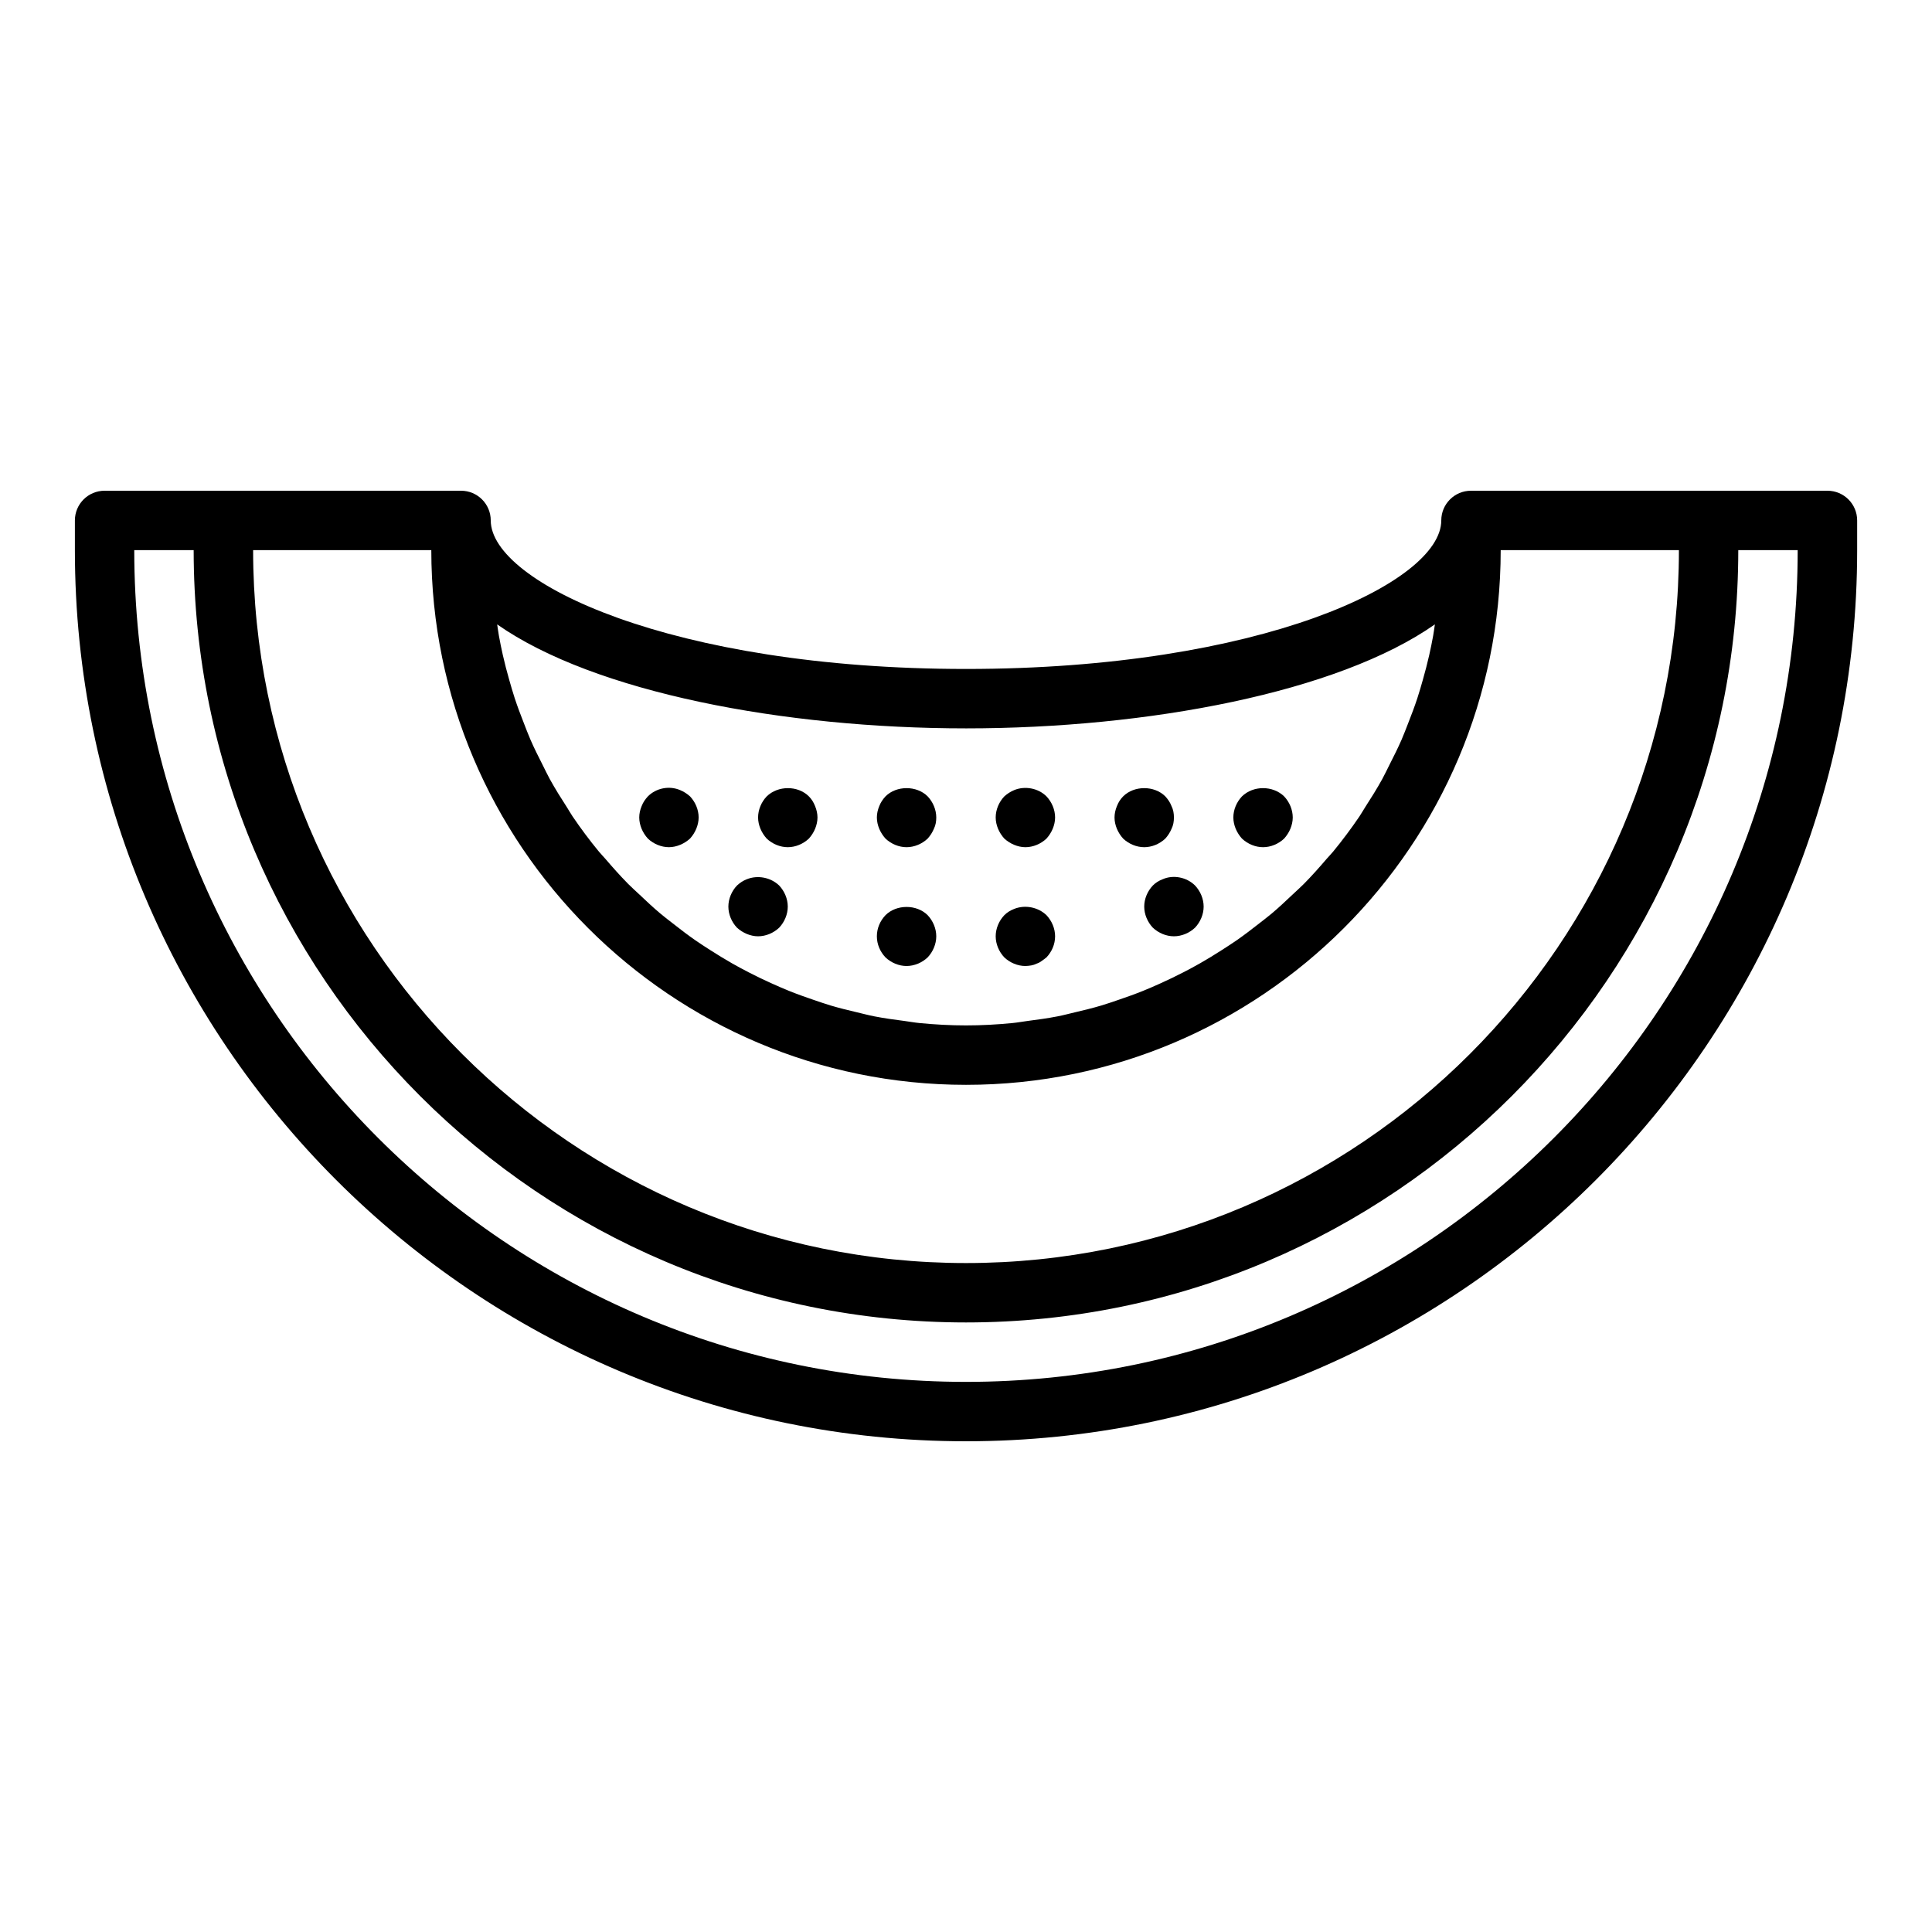<?xml version="1.0" encoding="UTF-8"?>
<!-- Uploaded to: SVG Repo, www.svgrepo.com, Generator: SVG Repo Mixer Tools -->
<svg fill="#000000" width="800px" height="800px" version="1.1" viewBox="144 144 512 512" xmlns="http://www.w3.org/2000/svg">
 <g>
  <path d="m314.03 363.63c0.395 0.945 0.945 1.809 1.656 2.598 1.496 1.414 3.543 2.285 5.59 2.285 1.023 0 2.043-0.238 2.992-0.629 0.945-0.395 1.809-0.945 2.598-1.652 0.707-0.789 1.258-1.652 1.652-2.598 0.391-0.949 0.629-1.973 0.629-2.996 0-2.047-0.867-4.094-2.281-5.59-0.789-0.707-1.652-1.258-2.598-1.652-2.914-1.258-6.375-0.551-8.578 1.656-0.711 0.785-1.262 1.57-1.656 2.594-0.395 0.945-0.629 1.969-0.629 2.992 0 1.023 0.234 2.047 0.625 2.992z"/>
  <path d="m341.9 391.5c0.945 0.391 1.969 0.629 2.996 0.629 2.043 0 4.094-0.867 5.59-2.281 1.414-1.496 2.281-3.543 2.281-5.59s-0.867-4.094-2.281-5.59c-2.207-2.125-5.668-2.836-8.582-1.656-1.023 0.395-1.809 0.945-2.594 1.656-1.422 1.496-2.285 3.543-2.285 5.59 0 2.043 0.863 4.094 2.281 5.59 0.785 0.707 1.652 1.258 2.594 1.652z"/>
  <path d="m347.18 366.23c1.496 1.414 3.543 2.285 5.59 2.285 2.043 0 4.094-0.867 5.59-2.281 0.707-0.789 1.258-1.652 1.652-2.598 0.391-0.949 0.629-1.973 0.629-2.996 0-1.027-0.238-2.047-0.629-2.996-0.395-1.023-0.945-1.887-1.652-2.594-2.914-2.914-8.188-2.914-11.176 0-1.422 1.496-2.285 3.543-2.285 5.59 0 1.023 0.234 2.043 0.625 2.992 0.398 0.945 0.945 1.809 1.656 2.598z"/>
  <path d="m378.66 366.23c1.496 1.414 3.543 2.285 5.59 2.285 2.043 0 4.094-0.867 5.59-2.281 0.707-0.789 1.258-1.652 1.652-2.598 0.473-0.949 0.629-1.973 0.629-2.996 0-2.047-0.867-4.094-2.281-5.59-2.914-2.914-8.27-2.914-11.176 0-0.711 0.785-1.262 1.57-1.656 2.594-0.395 0.949-0.629 1.973-0.629 2.996 0 1.023 0.234 2.043 0.625 2.992 0.398 0.945 0.945 1.809 1.656 2.598z"/>
  <path d="m384.25 400c2.043 0 4.094-0.867 5.59-2.281 1.414-1.5 2.281-3.547 2.281-5.594s-0.867-4.094-2.281-5.59c-2.914-2.914-8.27-2.914-11.176 0-1.422 1.496-2.285 3.465-2.285 5.59s0.863 4.094 2.281 5.59c1.496 1.414 3.543 2.285 5.59 2.285z"/>
  <path d="m473.13 366.23c1.496 1.414 3.543 2.285 5.59 2.285 2.043 0 4.094-0.867 5.59-2.281 0.707-0.789 1.258-1.652 1.652-2.598 0.391-0.949 0.629-1.973 0.629-2.996 0-2.047-0.867-4.094-2.281-5.59-2.996-2.914-8.188-2.914-11.176 0-1.422 1.496-2.285 3.543-2.285 5.59 0 1.023 0.234 2.043 0.625 2.992 0.398 0.945 0.945 1.809 1.656 2.598z"/>
  <path d="m452.11 377.01c-1.023 0.395-1.887 0.945-2.594 1.656-1.422 1.496-2.285 3.543-2.285 5.59 0 2.043 0.863 4.094 2.281 5.59 1.496 1.414 3.543 2.281 5.59 2.281 2.043 0 4.094-0.867 5.59-2.281 1.414-1.496 2.285-3.543 2.285-5.59s-0.867-4.094-2.281-5.59c-2.211-2.203-5.75-2.91-8.586-1.656z"/>
  <path d="m441.64 366.23c1.496 1.414 3.543 2.285 5.59 2.285 2.043 0 4.094-0.867 5.59-2.281 0.707-0.789 1.258-1.652 1.652-2.598 0.473-0.949 0.629-1.973 0.629-2.996 0-1.027-0.156-2.047-0.629-2.996-0.395-1.023-0.945-1.809-1.652-2.594-2.914-2.914-8.27-2.914-11.176 0-0.711 0.707-1.262 1.57-1.656 2.594-0.395 0.949-0.629 1.973-0.629 2.996 0 1.023 0.234 2.043 0.625 2.992 0.398 0.945 0.945 1.809 1.656 2.598z"/>
  <path d="m410.15 366.23c0.785 0.707 1.652 1.258 2.594 1.652 0.949 0.395 1.969 0.633 2.996 0.633 2.043 0 4.094-0.867 5.59-2.281 0.707-0.789 1.258-1.652 1.652-2.598 0.391-0.949 0.629-1.973 0.629-2.996 0-2.047-0.867-4.094-2.281-5.59-2.207-2.207-5.746-2.836-8.582-1.656-0.945 0.398-1.812 0.949-2.598 1.66-1.418 1.492-2.281 3.539-2.281 5.586 0 1.023 0.234 2.043 0.625 2.992 0.398 0.945 0.945 1.809 1.656 2.598z"/>
  <path d="m415.74 400c0.551 0 1.023-0.082 1.57-0.156 0.473-0.082 0.945-0.238 1.418-0.473 0.473-0.156 0.945-0.395 1.336-0.711 0.473-0.312 0.863-0.625 1.262-0.941 1.418-1.5 2.285-3.465 2.285-5.594 0-2.047-0.867-4.094-2.281-5.59-2.207-2.125-5.668-2.836-8.582-1.656-1.023 0.395-1.887 0.945-2.594 1.656-1.422 1.496-2.285 3.543-2.285 5.59 0 2.043 0.863 4.094 2.281 5.59 1.496 1.414 3.543 2.285 5.59 2.285z"/>
  <path d="m628.29 274.05h-94.465c-4.348 0-7.871 3.523-7.871 7.871 0 16.438-47.918 39.359-125.95 39.359s-125.95-22.926-125.95-39.359c0-4.348-3.523-7.871-7.871-7.871h-94.465c-4.348 0-7.871 3.523-7.871 7.871v7.871c0 130.22 105.94 236.16 236.16 236.16s236.16-105.94 236.16-236.16v-7.871c0-4.348-3.527-7.871-7.871-7.871zm-228.29 62.977c48.207 0 98.527-9.512 124.26-27.559-0.16 1.012-0.281 2.039-0.465 3.043-0.312 1.703-0.652 3.391-1.031 5.07-0.508 2.246-1.09 4.465-1.719 6.664-0.457 1.609-0.918 3.219-1.438 4.801-0.73 2.223-1.559 4.402-2.41 6.57-0.582 1.48-1.137 2.973-1.77 4.426-0.988 2.262-2.094 4.457-3.207 6.648-0.648 1.273-1.246 2.574-1.934 3.82-1.406 2.543-2.945 5-4.519 7.434-0.523 0.812-0.988 1.664-1.531 2.465-2.176 3.199-4.492 6.297-6.941 9.277-0.535 0.652-1.137 1.246-1.688 1.887-1.957 2.285-3.953 4.535-6.07 6.676-0.969 0.98-2.008 1.883-3.004 2.832-1.797 1.703-3.598 3.398-5.492 4.992-1.176 0.992-2.41 1.918-3.625 2.867-1.828 1.43-3.668 2.84-5.57 4.168-1.324 0.922-2.684 1.793-4.043 2.664-1.902 1.223-3.832 2.41-5.801 3.527-1.43 0.812-2.883 1.594-4.348 2.348-2.008 1.039-4.051 2.019-6.117 2.953-1.504 0.68-3.016 1.344-4.551 1.965-2.133 0.863-4.309 1.637-6.5 2.383-1.543 0.527-3.082 1.066-4.652 1.531-2.305 0.688-4.656 1.254-7.012 1.809-1.523 0.359-3.027 0.762-4.57 1.062-2.629 0.516-5.309 0.875-7.992 1.223-1.324 0.172-2.625 0.418-3.961 0.547-4.055 0.398-8.152 0.625-12.297 0.625-4.148 0-8.242-0.23-12.289-0.621-1.336-0.129-2.637-0.375-3.961-0.547-2.684-0.348-5.363-0.707-7.992-1.223-1.543-0.301-3.051-0.703-4.57-1.062-2.356-0.555-4.707-1.121-7.012-1.809-1.57-0.469-3.106-1.008-4.648-1.531-2.191-0.746-4.367-1.523-6.504-2.387-1.531-0.621-3.043-1.285-4.547-1.961-2.07-0.934-4.113-1.914-6.121-2.953-1.465-0.758-2.914-1.535-4.348-2.348-1.973-1.121-3.898-2.309-5.801-3.527-1.359-0.871-2.719-1.742-4.043-2.664-1.906-1.328-3.746-2.738-5.57-4.168-1.215-0.949-2.449-1.875-3.625-2.867-1.895-1.594-3.695-3.289-5.492-4.992-1-0.949-2.039-1.852-3.004-2.832-2.113-2.141-4.109-4.391-6.07-6.676-0.551-0.641-1.148-1.234-1.688-1.887-2.453-2.981-4.769-6.078-6.941-9.277-0.543-0.801-1.008-1.652-1.531-2.465-1.574-2.434-3.113-4.887-4.519-7.434-0.688-1.246-1.285-2.543-1.93-3.812-1.117-2.195-2.223-4.394-3.211-6.66-0.633-1.449-1.184-2.934-1.762-4.41-0.852-2.172-1.68-4.352-2.414-6.582-0.52-1.582-0.977-3.191-1.438-4.801-0.629-2.199-1.211-4.414-1.719-6.664-0.379-1.676-0.719-3.367-1.031-5.07-0.184-1.004-0.305-2.031-0.465-3.043 25.719 18.039 76.035 27.555 124.25 27.555zm-141.7-47.234c0 78.133 63.562 141.7 141.7 141.7 78.133 0 141.7-63.562 141.7-141.7h47.23c0 104.17-84.754 188.93-188.93 188.93-104.17 0-188.92-84.754-188.92-188.93zm141.7 220.42c-121.54 0-220.42-98.879-220.42-220.42h15.742c0 112.86 91.816 204.67 204.67 204.67 112.86 0 204.67-91.816 204.67-204.67h15.742c0.004 121.54-98.871 220.42-220.41 220.42z"/>
 </g>
</svg>